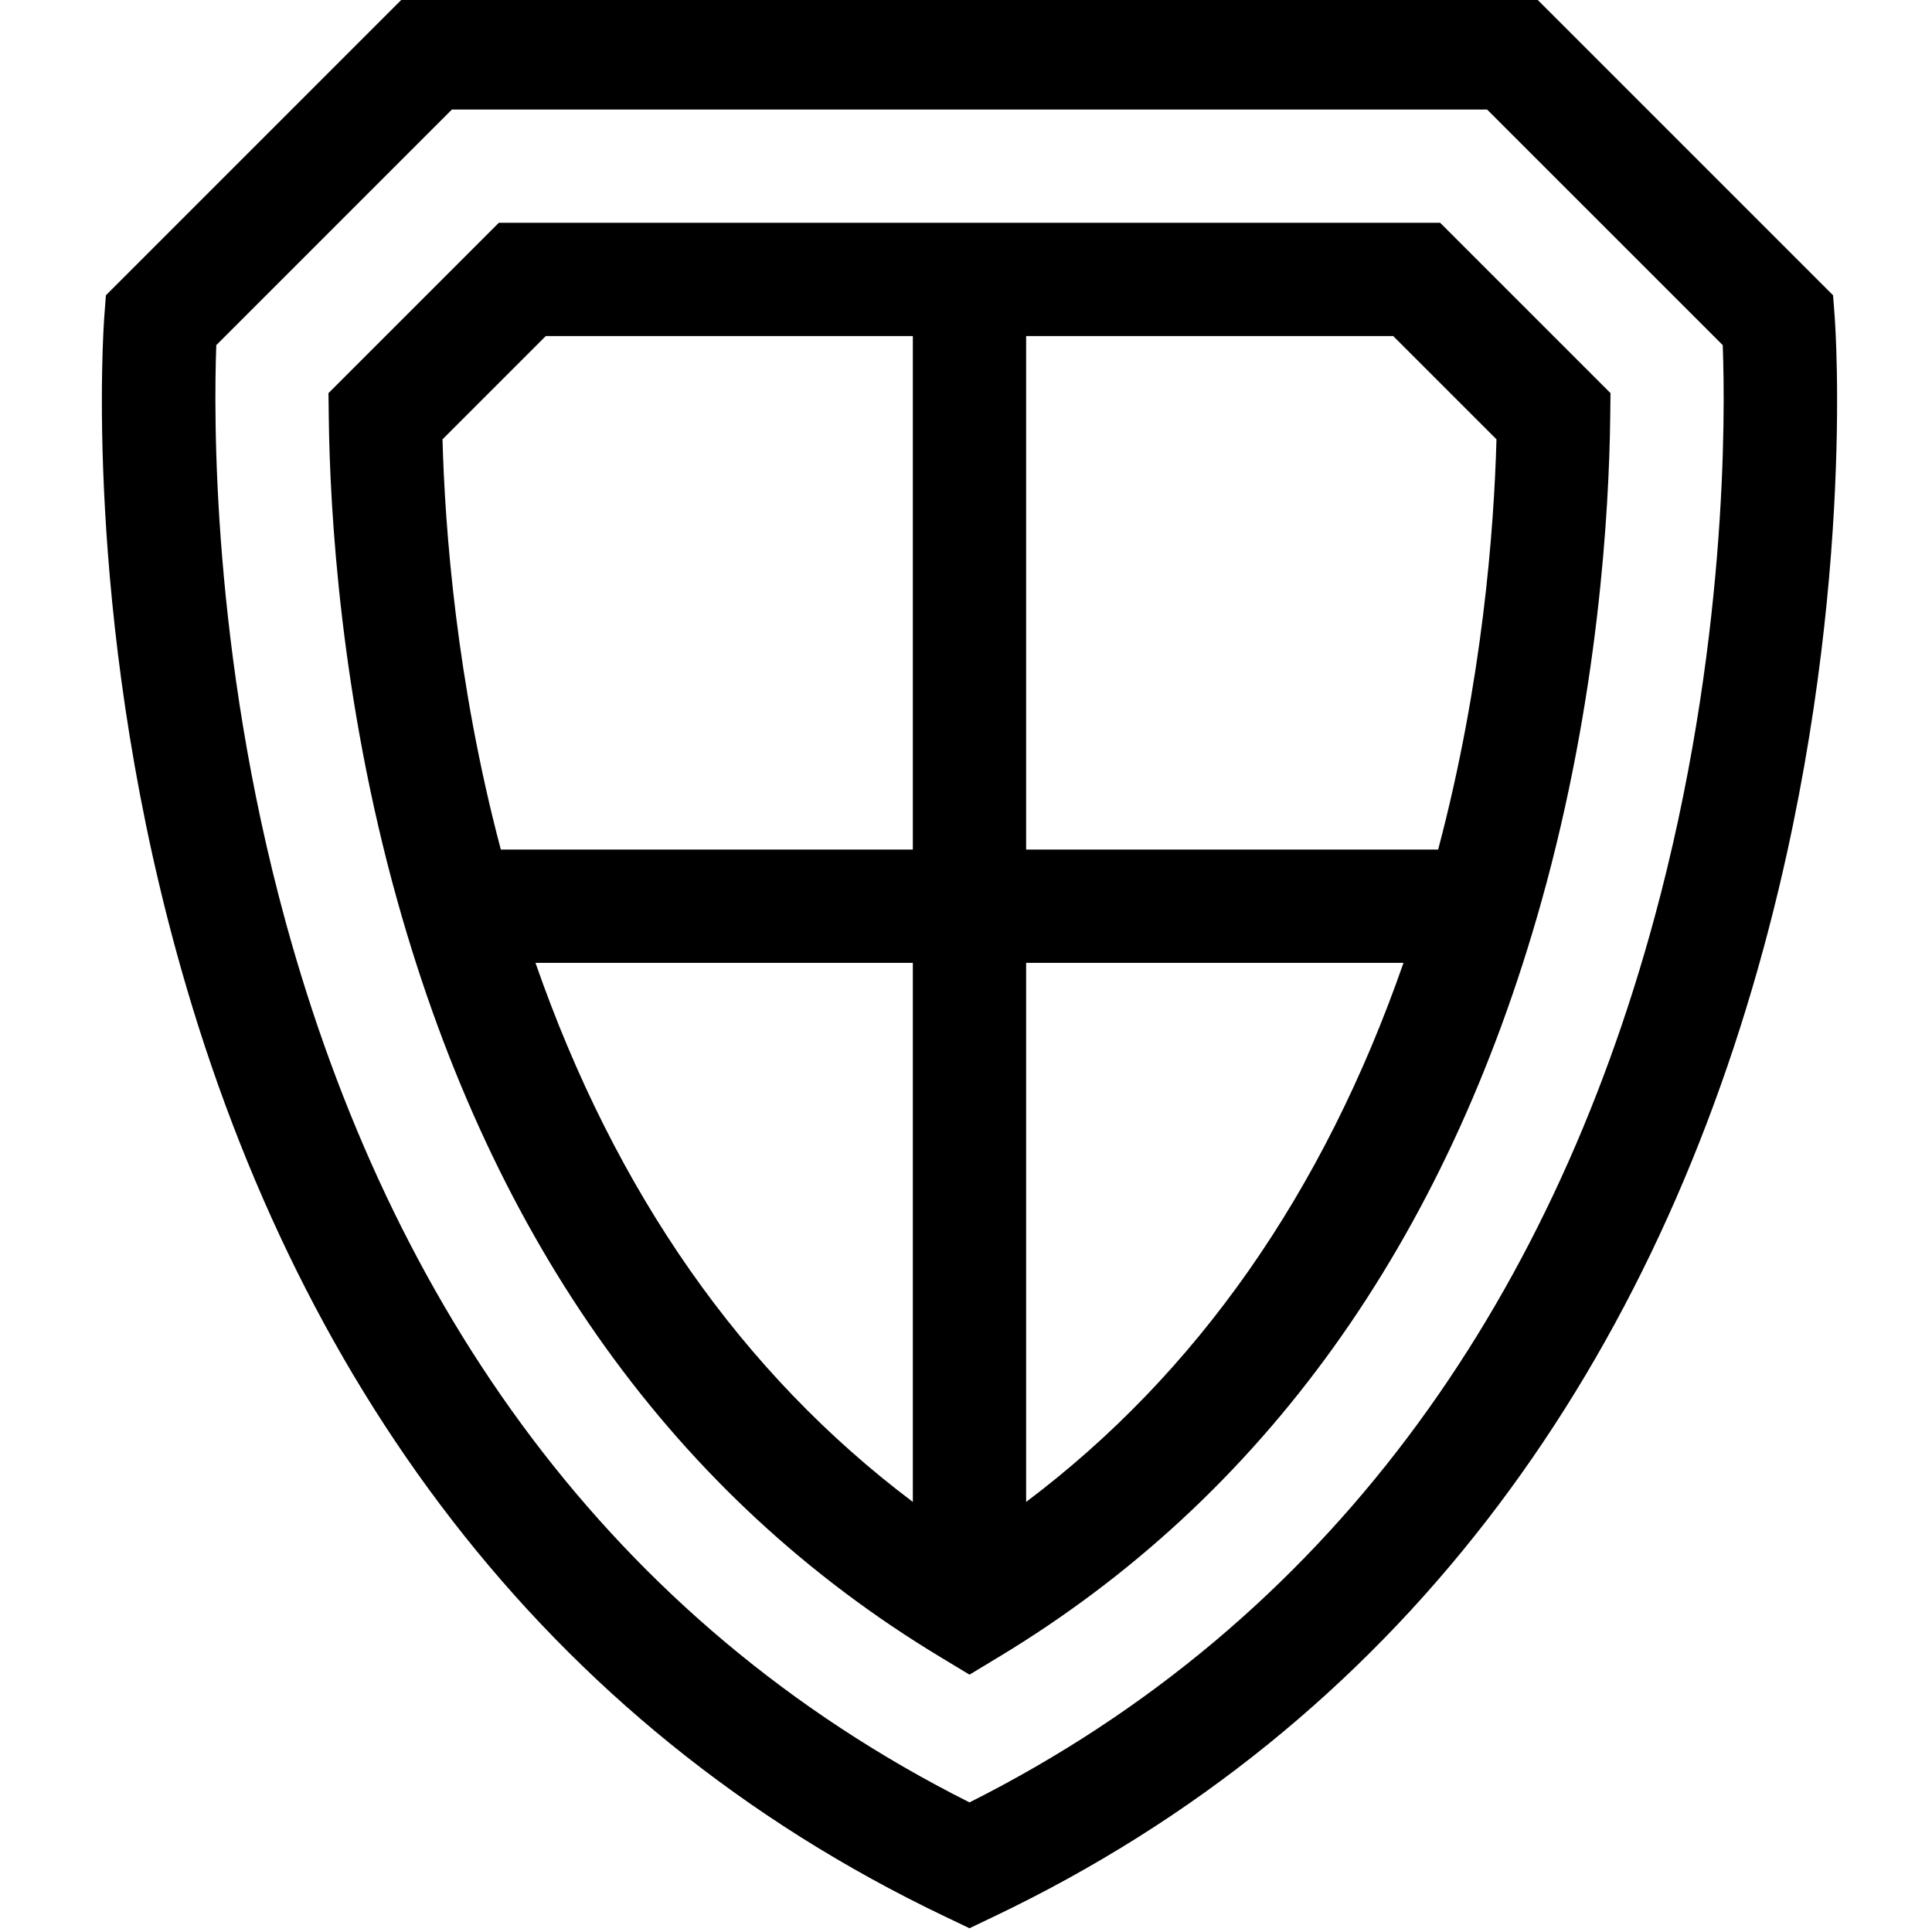 <svg xmlns="http://www.w3.org/2000/svg" width="511pt" viewBox="-26 1 511 511.999" height="511pt"><path d="m459.703 84.793-.422-5.543-79.25-79.25h-299.211l-79.25 79.25-.422 5.543c-.234 3.133-5.555 77.711 18.812 167.402 30.84 113.527 96.965 205.641 204 256.719l6.465 3.086 6.465-3.086c107.023-51.07 173.16-143.18 204-256.719 24.367-89.691 19.051-164.27 18.812-167.402zm-47.785 159.535c-27.801 102.344-85.965 186.309-181.492 234.324-95.391-47.945-153.395-131.664-181.25-233.426-19.586-71.57-19.039-134.418-18.355-152.766l62.438-62.438h274.336l62.445 62.441c.695 18.246 1.281 80.449-18.121 151.863zm0 0"></path><path d="m105.691 60.043-45.141 45.141.078 6.324c.293 24.707 3.059 74.246 18.234 128.418 25.363 90.547 73.75 157.902 143.805 200.188l7.758 4.684 7.758-4.684c70.059-42.285 118.441-109.641 143.805-200.188 15.18-54.176 17.941-103.711 18.234-128.418l.074-6.324-45.141-45.141zm12.438 30.023h97.285v136.074h-109.188c-11.777-44.426-14.816-84.984-15.457-108.715zm-2.719 166.098h100.004v142.859c-45.273-34.07-78.797-81.957-100.004-142.859zm130.027 142.859v-142.859h100.004c-21.207 60.902-54.73 108.789-100.004 142.859zm109.188-172.883h-109.188v-136.074h97.285l27.359 27.359c-.641 23.73-3.68 64.285-15.457 108.715zm0 0"></path></svg>
